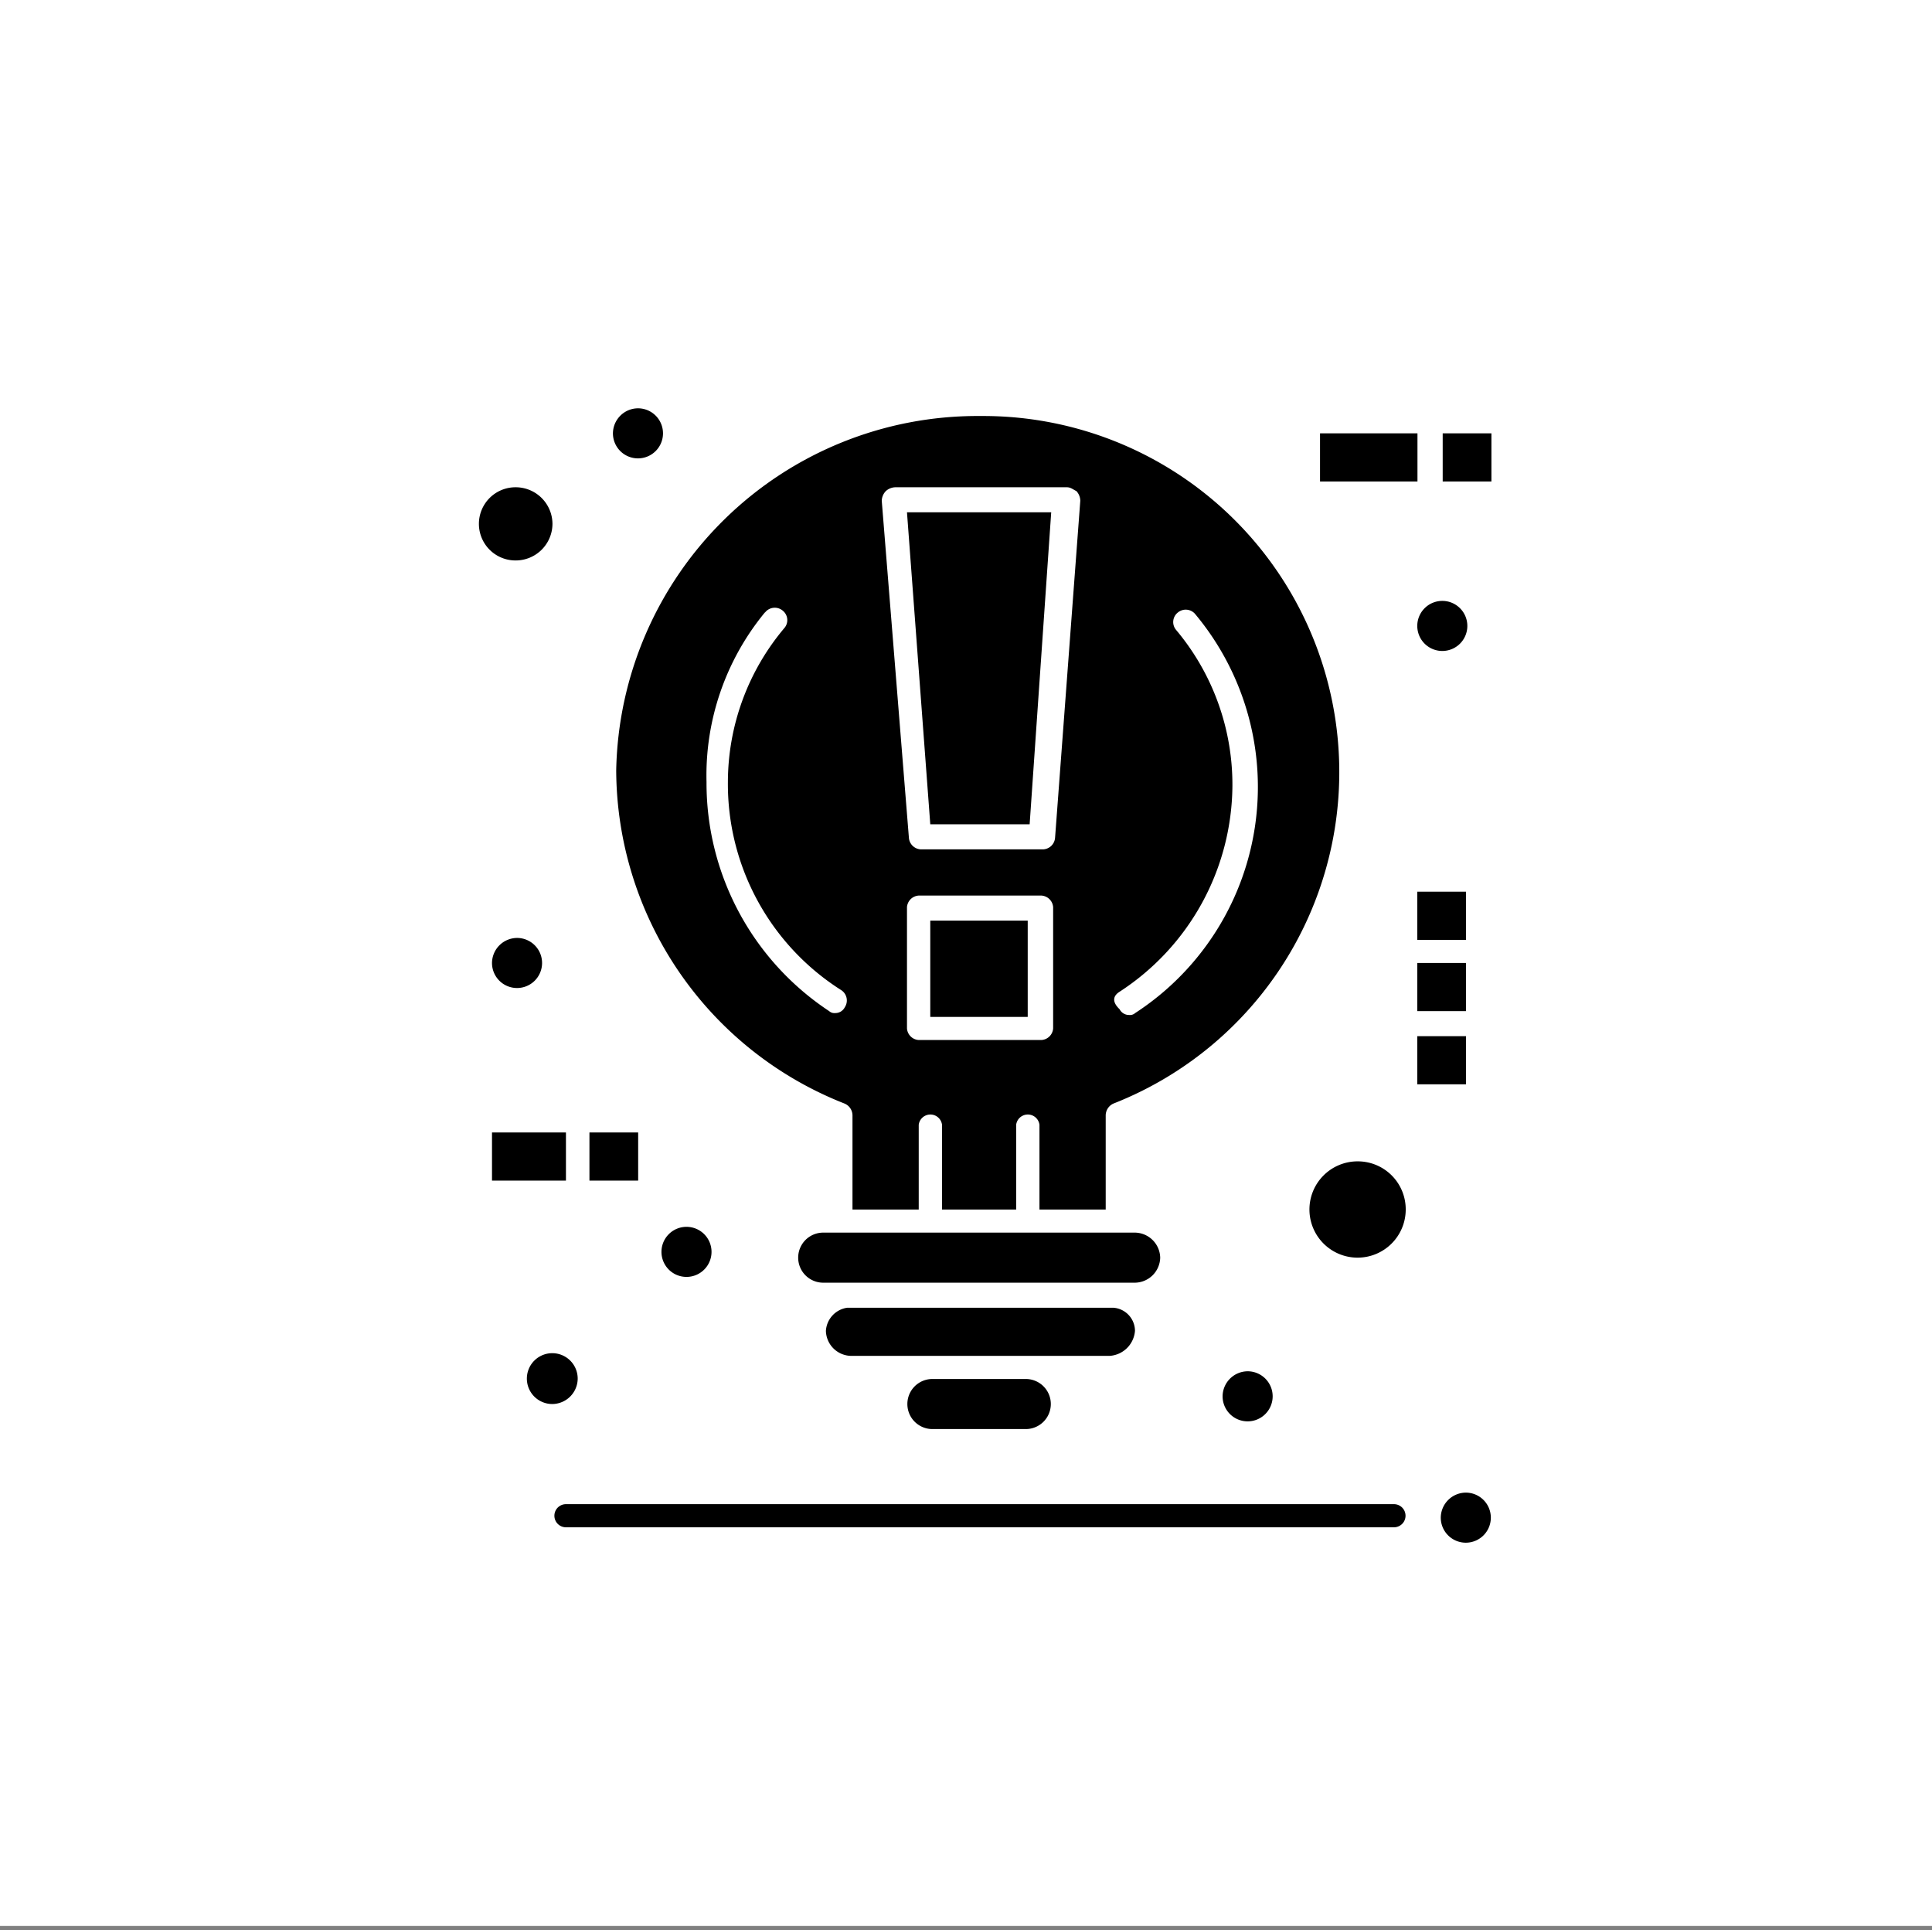 <svg xmlns="http://www.w3.org/2000/svg" viewBox="0 0 100.33 100.22"><rect x="0" y="0" width="100.33" height="100.22" fill="#808080" stroke="none"/><defs><style>.cls-1{fill:#fff;}</style></defs><g id="Layer_3" data-name="Layer 3"><rect class="cls-1" x="-0.04" width="101.16" height="100"></rect><g id="_235_Bulb_Idea_Light_Power_Pause" data-name="235, Bulb, Idea, Light, Power, Pause"><path d="M28.69,27.2a1.91,1.91,0,0,0-1.92-1.9,1.9,1.9,0,1,0,0,3.8A1.91,1.91,0,0,0,28.69,27.2Z"></path><path d="M30,71.6a1.32,1.32,0,1,0-1.31,1.3A1.33,1.33,0,0,0,30,71.6Z"></path><path d="M48.42,71.6a1.3,1.3,0,1,0,0,2.6h4.85a1.3,1.3,0,1,0,0-2.6Z"></path><path d="M58.94,69.1a1.21,1.21,0,0,0-1.12-1.2H44a1.29,1.29,0,0,0-1.11,1.2,1.33,1.33,0,0,0,1.32,1.3H57.62A1.41,1.41,0,0,0,58.94,69.1Z"></path><polygon points="53.47 42.8 54.59 26.6 47.1 26.6 48.31 42.8 53.47 42.8"></polygon><path d="M43.86,57.3a.67.67,0,0,1,.41.6v4.9h3.44V58.4a.61.61,0,0,1,1.21,0v4.4h3.85V58.4a.61.61,0,0,1,1.21,0v4.4h3.44V57.9a.68.68,0,0,1,.4-.6,18.49,18.49,0,0,0-6.77-35.7h-.21A18.76,18.76,0,0,0,32,40,18.67,18.67,0,0,0,43.86,57.3Zm14.27-5.8A12.85,12.85,0,0,0,64,40.8a12.49,12.49,0,0,0-2.93-8.1.63.63,0,0,1,.1-.9.64.64,0,0,1,.91.1,14,14,0,0,1-3.13,20.7.4.4,0,0,1-.31.1.55.55,0,0,1-.5-.3C57.72,52,57.82,51.7,58.13,51.5Zm-3.44,1.9a.65.65,0,0,1-.61.6H47.71a.65.65,0,0,1-.61-.6V47.1a.65.65,0,0,1,.61-.6h6.37a.65.65,0,0,1,.61.6ZM46,25.5a.76.76,0,0,1,.5-.2H55.4c.2,0,.3.1.5.2a.76.76,0,0,1,.2.5L54.79,43.5a.65.65,0,0,1-.61.6H47.81a.65.65,0,0,1-.61-.6L45.79,26A.76.76,0,0,1,46,25.5Zm-6.27,6.3a.64.64,0,0,1,.91-.1.63.63,0,0,1,.1.9,12.43,12.43,0,0,0-2.94,8,12.67,12.67,0,0,0,5.87,10.8.64.64,0,0,1,.2.9.55.55,0,0,1-.5.3.4.4,0,0,1-.31-.1,14.19,14.19,0,0,1-6.37-11.9A13.31,13.31,0,0,1,39.72,31.8Z"></path><path d="M60.25,65.3A1.33,1.33,0,0,0,58.94,64H42.75a1.3,1.3,0,1,0,0,2.6H58.94A1.33,1.33,0,0,0,60.25,65.3Z"></path><path d="M70.47,60.3A2.5,2.5,0,1,0,73,62.8,2.49,2.49,0,0,0,70.47,60.3Z"></path><rect x="48.31" y="47.8" width="5.06" height="5"></rect><path d="M72.39,78.1h-43a.6.6,0,1,0,0,1.2h43a.6.6,0,1,0,0-1.2Z"></path><rect x="68.55" y="22.5" width="5.06" height="2.5"></rect><rect x="74.92" y="22.5" width="2.53" height="2.5"></rect><rect x="25.55" y="58.8" width="3.84" height="2.5"></rect><rect x="30.61" y="58.8" width="2.53" height="2.5"></rect><rect x="73.6" y="46.3" width="2.53" height="2.5"></rect><rect x="73.6" y="50" width="2.53" height="2.5"></rect><rect x="73.6" y="53.8" width="2.53" height="2.5"></rect><path d="M74.92,31.2a1.3,1.3,0,1,1-1.32,1.3A1.3,1.3,0,0,1,74.92,31.2Z"></path><path d="M64.8,71.2a1.3,1.3,0,1,1-1.31,1.3A1.31,1.31,0,0,1,64.8,71.2Z"></path><path d="M76.13,77.5a1.3,1.3,0,1,1-1.31,1.3A1.31,1.31,0,0,1,76.13,77.5Z"></path><path d="M35.67,63.7A1.3,1.3,0,1,1,34.35,65,1.3,1.3,0,0,1,35.67,63.7Z"></path><path d="M26.87,48.7A1.3,1.3,0,1,1,25.55,50,1.31,1.31,0,0,1,26.87,48.7Z"></path><path d="M33.14,21.2a1.3,1.3,0,1,1-1.31,1.3A1.31,1.31,0,0,1,33.14,21.2Z"></path></g></g></svg>